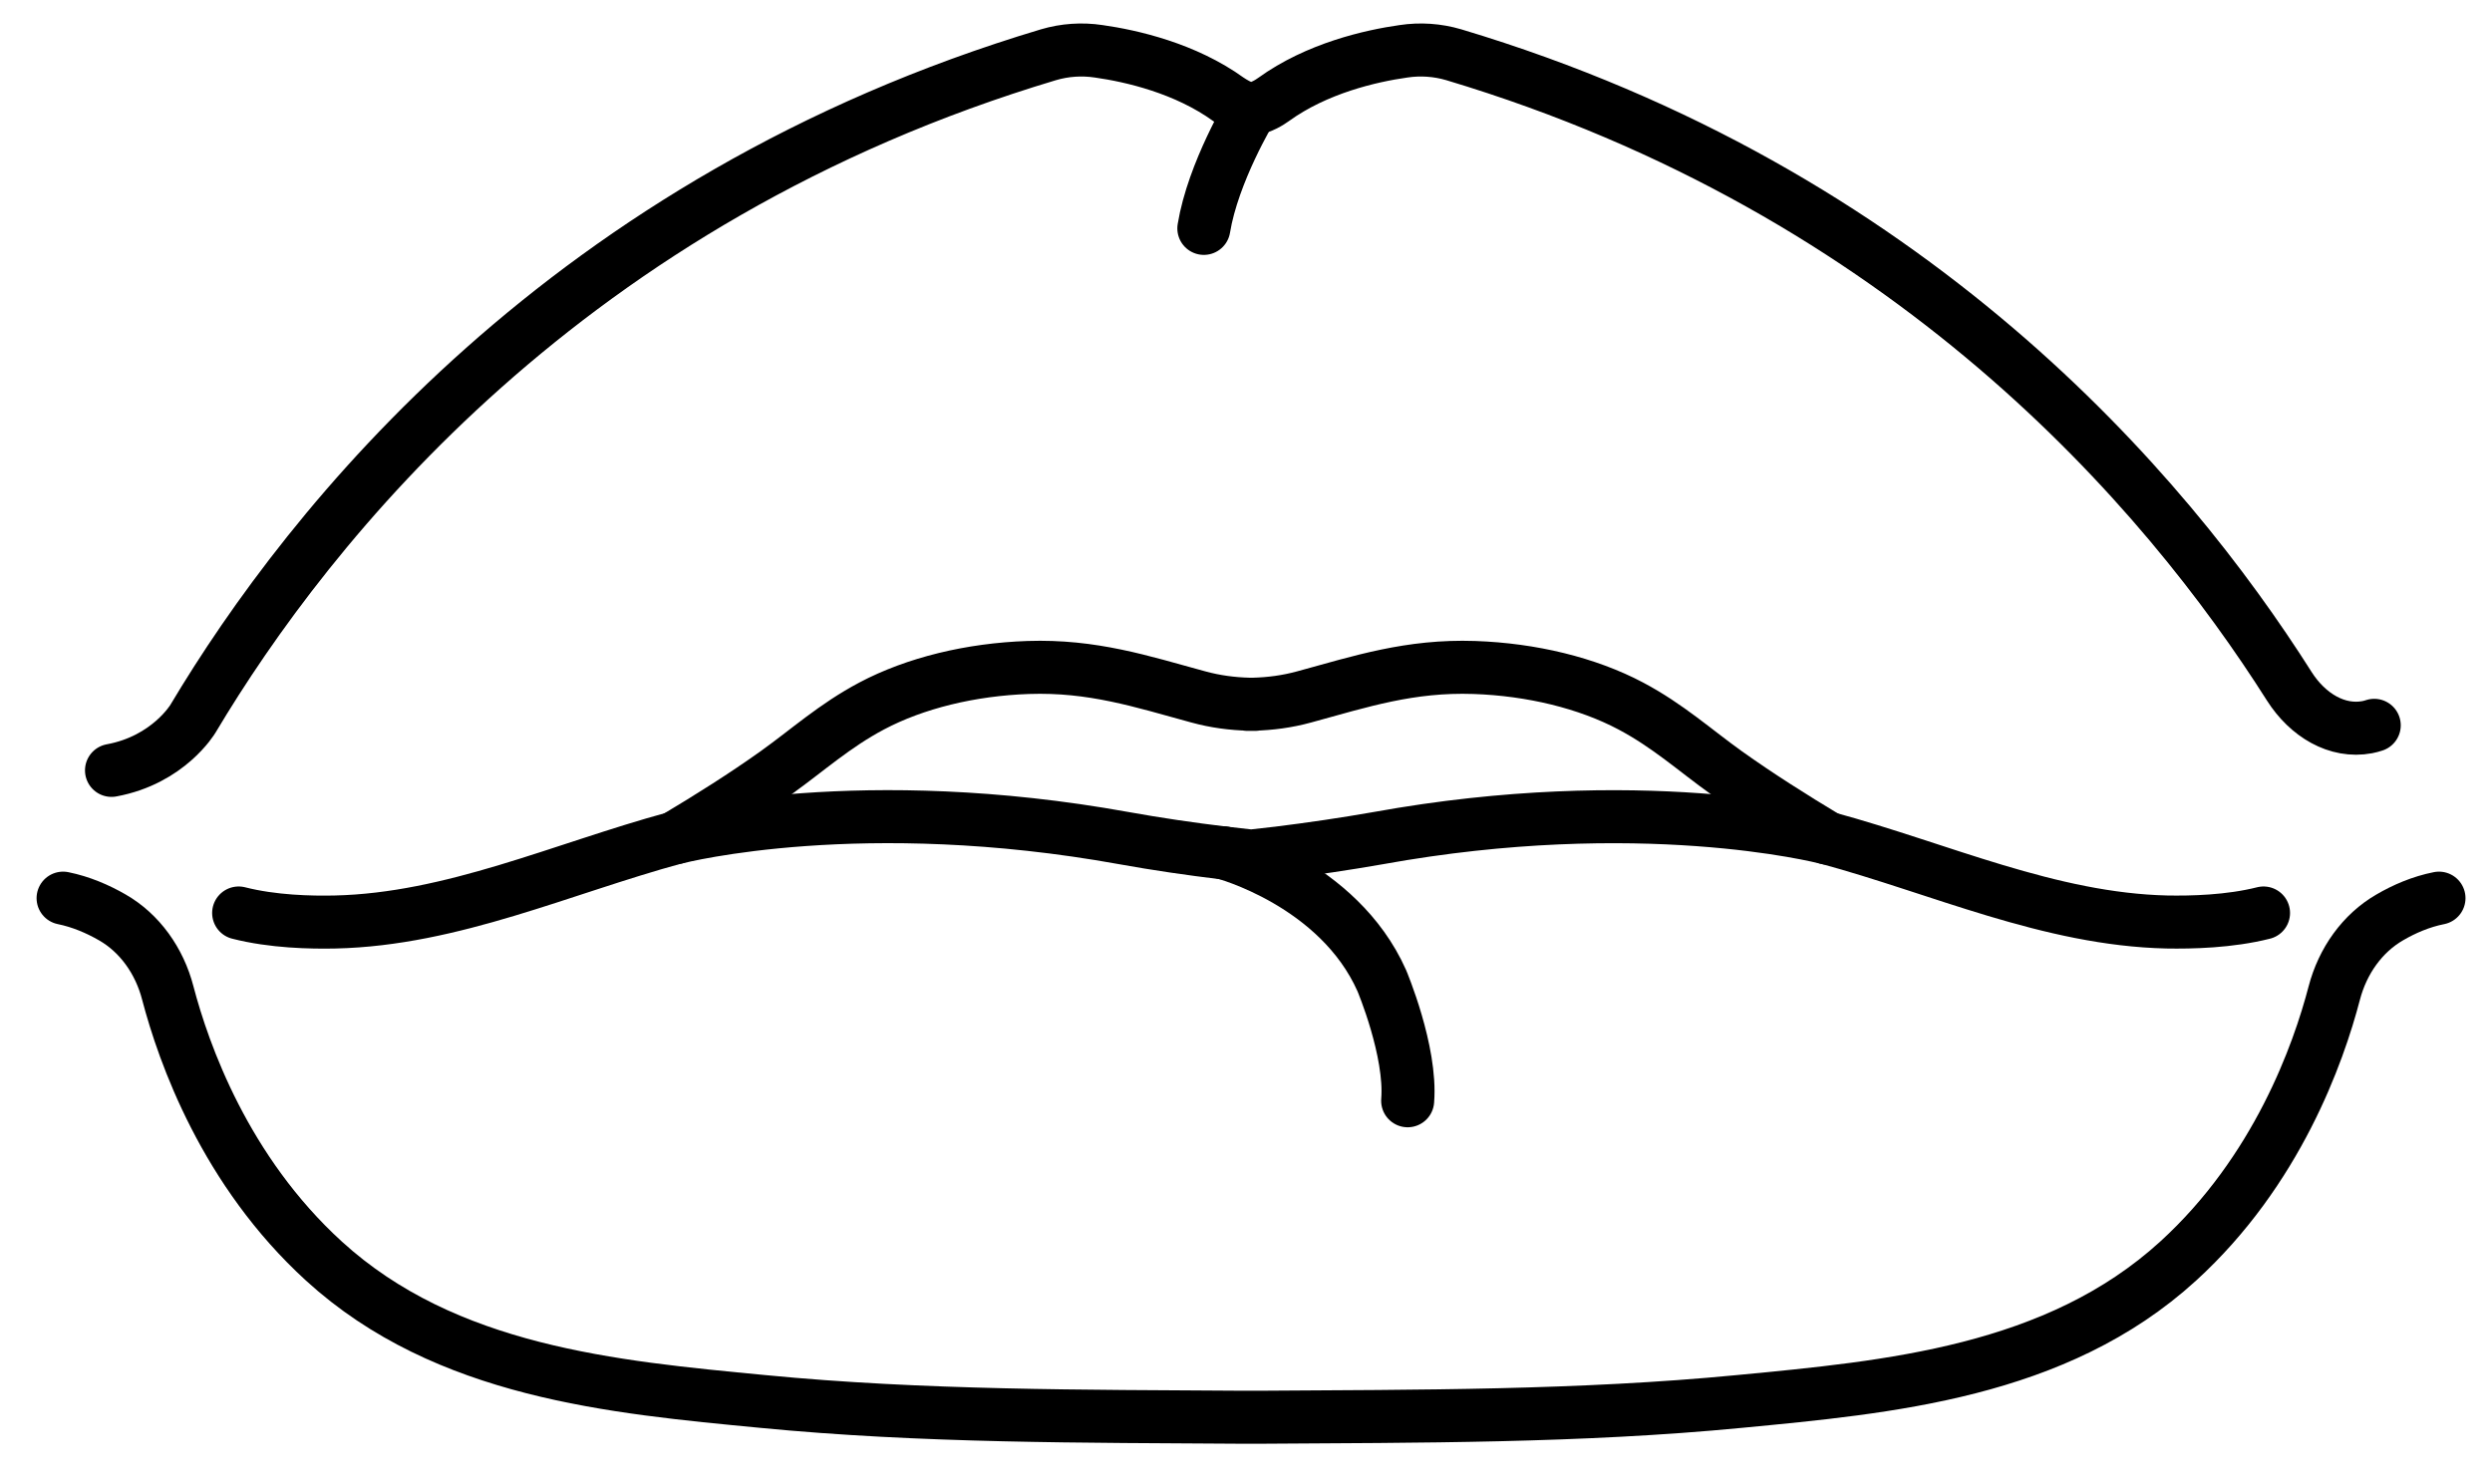 <?xml version="1.0" encoding="UTF-8"?>
<svg xmlns="http://www.w3.org/2000/svg" width="47" height="28" viewBox="0 0 47 28" fill="none">
  <path d="M46 16.942C45.661 17.009 45.344 17.146 45.072 17.305C44.557 17.602 44.184 18.124 44.025 18.733C43.727 19.875 42.945 22.088 41.08 23.789C38.783 25.884 35.628 26.166 32.808 26.436C29.802 26.727 26.727 26.714 23.744 26.734H23.446C20.463 26.714 17.39 26.729 14.383 26.436C11.564 26.166 8.407 25.884 6.11 23.789C4.245 22.088 3.465 19.875 3.165 18.733C3.007 18.122 2.633 17.6 2.118 17.305C1.846 17.148 1.529 17.011 1.19 16.942" stroke="black" stroke-linecap="round" stroke-linejoin="round"></path>
  <path d="M42.691 17.222C42.043 17.385 41.33 17.4 40.87 17.392C38.66 17.342 36.586 16.383 34.47 15.81H34.465C34.324 15.773 30.924 14.919 25.993 15.81C25.367 15.92 24.739 16.012 24.111 16.09C24.107 16.09 24.1 16.092 24.091 16.092C23.939 16.109 23.785 16.127 23.633 16.144C23.62 16.144 23.609 16.146 23.596 16.146C23.583 16.146 23.572 16.144 23.559 16.144C23.407 16.127 23.253 16.109 23.101 16.092C23.092 16.092 23.087 16.09 23.081 16.09C22.451 16.014 21.825 15.923 21.199 15.81C16.268 14.919 12.868 15.77 12.726 15.807H12.722C10.605 16.383 8.532 17.342 6.322 17.392C5.862 17.402 5.149 17.387 4.501 17.222" stroke="black" stroke-linecap="round" stroke-linejoin="round"></path>
  <path d="M34.468 15.81H34.466C33.81 15.416 33.158 15.003 32.562 14.578C31.963 14.149 31.458 13.689 30.756 13.317C29.937 12.883 28.886 12.628 27.806 12.591C26.593 12.55 25.674 12.852 24.598 13.146C24.274 13.235 23.953 13.276 23.636 13.284M23.636 13.284C23.622 13.287 23.612 13.287 23.599 13.287M23.636 13.284C23.651 13.287 23.659 13.287 23.672 13.287H23.599M23.636 13.284C23.622 13.284 23.612 13.284 23.599 13.284C23.585 13.284 23.575 13.284 23.562 13.284M23.599 13.287H23.525C23.538 13.287 23.546 13.287 23.562 13.284M23.599 13.287C23.585 13.287 23.575 13.287 23.562 13.284M23.562 13.284C23.242 13.276 22.923 13.235 22.599 13.146C21.523 12.852 20.604 12.55 19.392 12.591C18.311 12.628 17.26 12.883 16.441 13.317C15.739 13.689 15.235 14.149 14.635 14.578C14.039 15.003 13.387 15.414 12.731 15.805H12.729" stroke="black" stroke-linecap="round" stroke-linejoin="round"></path>
  <path d="M44.779 13.682C44.735 13.697 44.692 13.708 44.646 13.717C44.081 13.823 43.525 13.493 43.177 12.946C40.824 9.232 36.008 3.606 27.419 1.033C27.11 0.942 26.786 0.92 26.469 0.968C25.856 1.055 24.837 1.285 24.018 1.878C23.944 1.93 23.805 2.024 23.596 2.065C23.39 2.024 23.251 1.928 23.174 1.878C22.355 1.285 21.336 1.055 20.723 0.968C20.404 0.92 20.082 0.942 19.774 1.033C10.695 3.751 5.834 9.879 3.639 13.558C3.639 13.558 3.18 14.334 2.103 14.532" stroke="black" stroke-linecap="round" stroke-linejoin="round"></path>
  <path d="M23.596 2.065C23.596 2.065 22.879 3.247 22.705 4.308" stroke="black" stroke-linecap="round" stroke-linejoin="round"></path>
  <path d="M23.075 16.086C23.075 16.086 25.241 16.655 26.061 18.498C26.061 18.498 26.625 19.832 26.549 20.764" stroke="black" stroke-linecap="round" stroke-linejoin="round"></path>
</svg>
